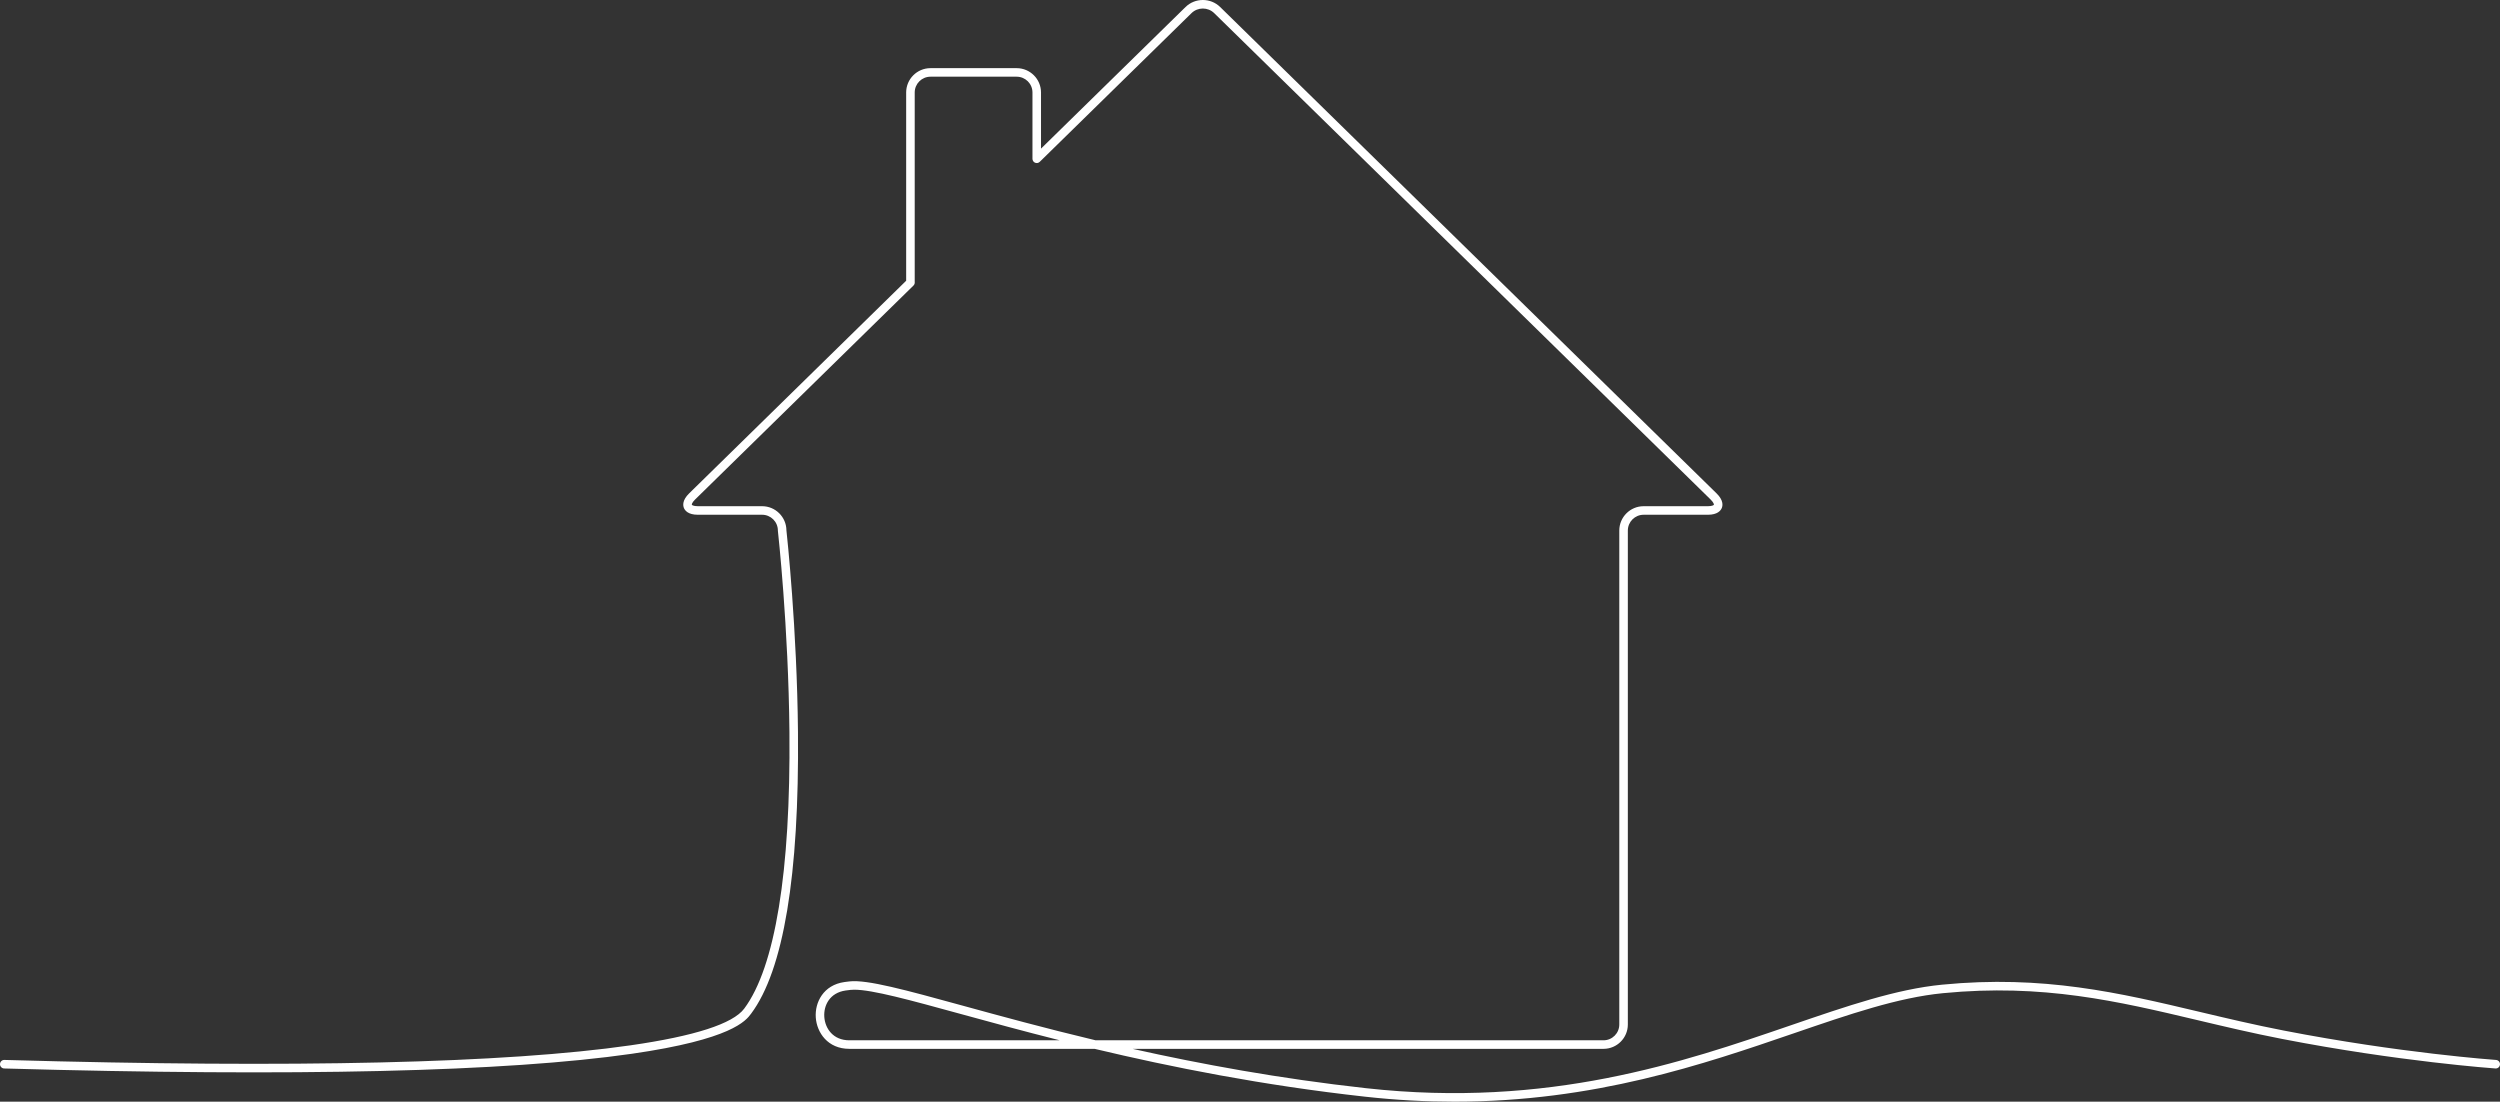 <?xml version="1.0" encoding="UTF-8"?><svg id="_レイヤー_2" xmlns="http://www.w3.org/2000/svg" width="1685.32" height="742.668" viewBox="0 0 1685.32 742.668"><rect x="0" y="0" width="1685.32" height="742.668" fill="#333333" stroke="none"/><g id="_レイヤー_1-2"><path d="M980.48,742.668c-19.182.001-39.219-1.037-60.214-3.359-69.306-7.667-130.796-19.956-182.371-32.255h-165.369c-14.507,0-21.878-10.944-22.587-21.113-.706-10.116,5.047-21.918,19.346-23.922,1.116-.157,2.269-.301,3.427-.43,11.859-1.316,37.483,5.71,76.265,16.349,24.96,6.846,55.045,15.1,89.6,23.354h342.395c5.864,0,10.635-4.771,10.635-10.635v-333.013c0-9.041,7.355-16.396,16.396-16.396h43.312c3.01,0,3.982-.784,4.062-.978.079-.194-.066-1.435-2.216-3.542L818.513,8.845c-4.21-4.126-11.062-4.127-15.275,0l-102.328,100.258c-.829.812-2.062,1.048-3.132.598-1.069-.449-1.765-1.496-1.765-2.656v-44.705c0-5.864-4.77-10.634-10.634-10.634h-58.115c-5.864,0-10.634,4.77-10.634,10.634v127.578l.008.122c.006.096.013.191.017.288.032.814-.281,1.604-.862,2.173l-147.202,144.227c-2.151,2.107-2.296,3.347-2.218,3.541.079.194,1.052.978,4.063.978h43.313c8.985,0,16.306,7.266,16.395,16.231.392,3.571,7.151,66.177,7.791,136.079.884,96.606-9.741,160.453-31.58,189.766l-.047.063c-3.517,4.723-12.86,17.269-80.482,27.009-84.335,12.148-226.661,15.476-423.027,9.896-1.591-.045-2.844-1.371-2.798-2.961s1.373-2.869,2.961-2.798c196.037,5.571,338.033,2.26,422.043-9.84,43.298-6.237,69.098-14.562,76.683-24.747l.047-.064c20.77-27.878,31.296-92.273,30.44-186.224-.651-71.341-7.702-135.058-7.773-135.693-.011-.107-.018-.214-.018-.321,0-5.864-4.77-10.634-10.634-10.634h-43.313c-6.555,0-8.701-2.858-9.397-4.563-.696-1.704-1.163-5.248,3.52-9.835l146.31-143.354V62.34c0-9.041,7.355-16.396,16.396-16.396h58.115c9.041,0,16.396,7.355,16.396,16.396v37.849L799.205,4.729c6.435-6.306,16.906-6.306,23.341.001l334.649,327.883c4.681,4.588,4.213,8.132,3.518,9.835-.696,1.704-2.842,4.563-9.396,4.563h-43.312c-5.864,0-10.634,4.77-10.634,10.634v333.013c0,9.041-7.356,16.397-16.397,16.397h-317.476c46.056,10.289,98.951,20.062,157.402,26.528,123.071,13.612,213.679-17.471,286.482-42.449,38.038-13.05,70.89-24.321,101.849-27.342,68.261-6.66,119.429,5.478,173.606,18.329,18.116,4.298,36.849,8.741,56.719,12.604,78.359,15.237,142.444,19.77,143.082,19.814,1.587.109,2.785,1.485,2.676,3.072-.109,1.587-1.492,2.79-3.072,2.676-.641-.044-65.081-4.603-143.785-19.906-19.985-3.886-38.777-8.344-56.949-12.654-53.696-12.736-104.415-24.765-171.716-18.2-30.288,2.955-62.843,14.124-100.538,27.057-60.964,20.916-134.333,46.082-228.772,46.084ZM575.929,667.187c-.941,0-1.801.042-2.579.129-1.104.122-2.202.26-3.264.409-10.699,1.5-14.941,10.028-14.398,17.815.546,7.841,5.965,15.752,16.839,15.752h141.875c-25.188-6.341-47.6-12.49-66.947-17.797-34.113-9.358-59.447-16.308-71.526-16.308Z" fill="#fff"/></g></svg>